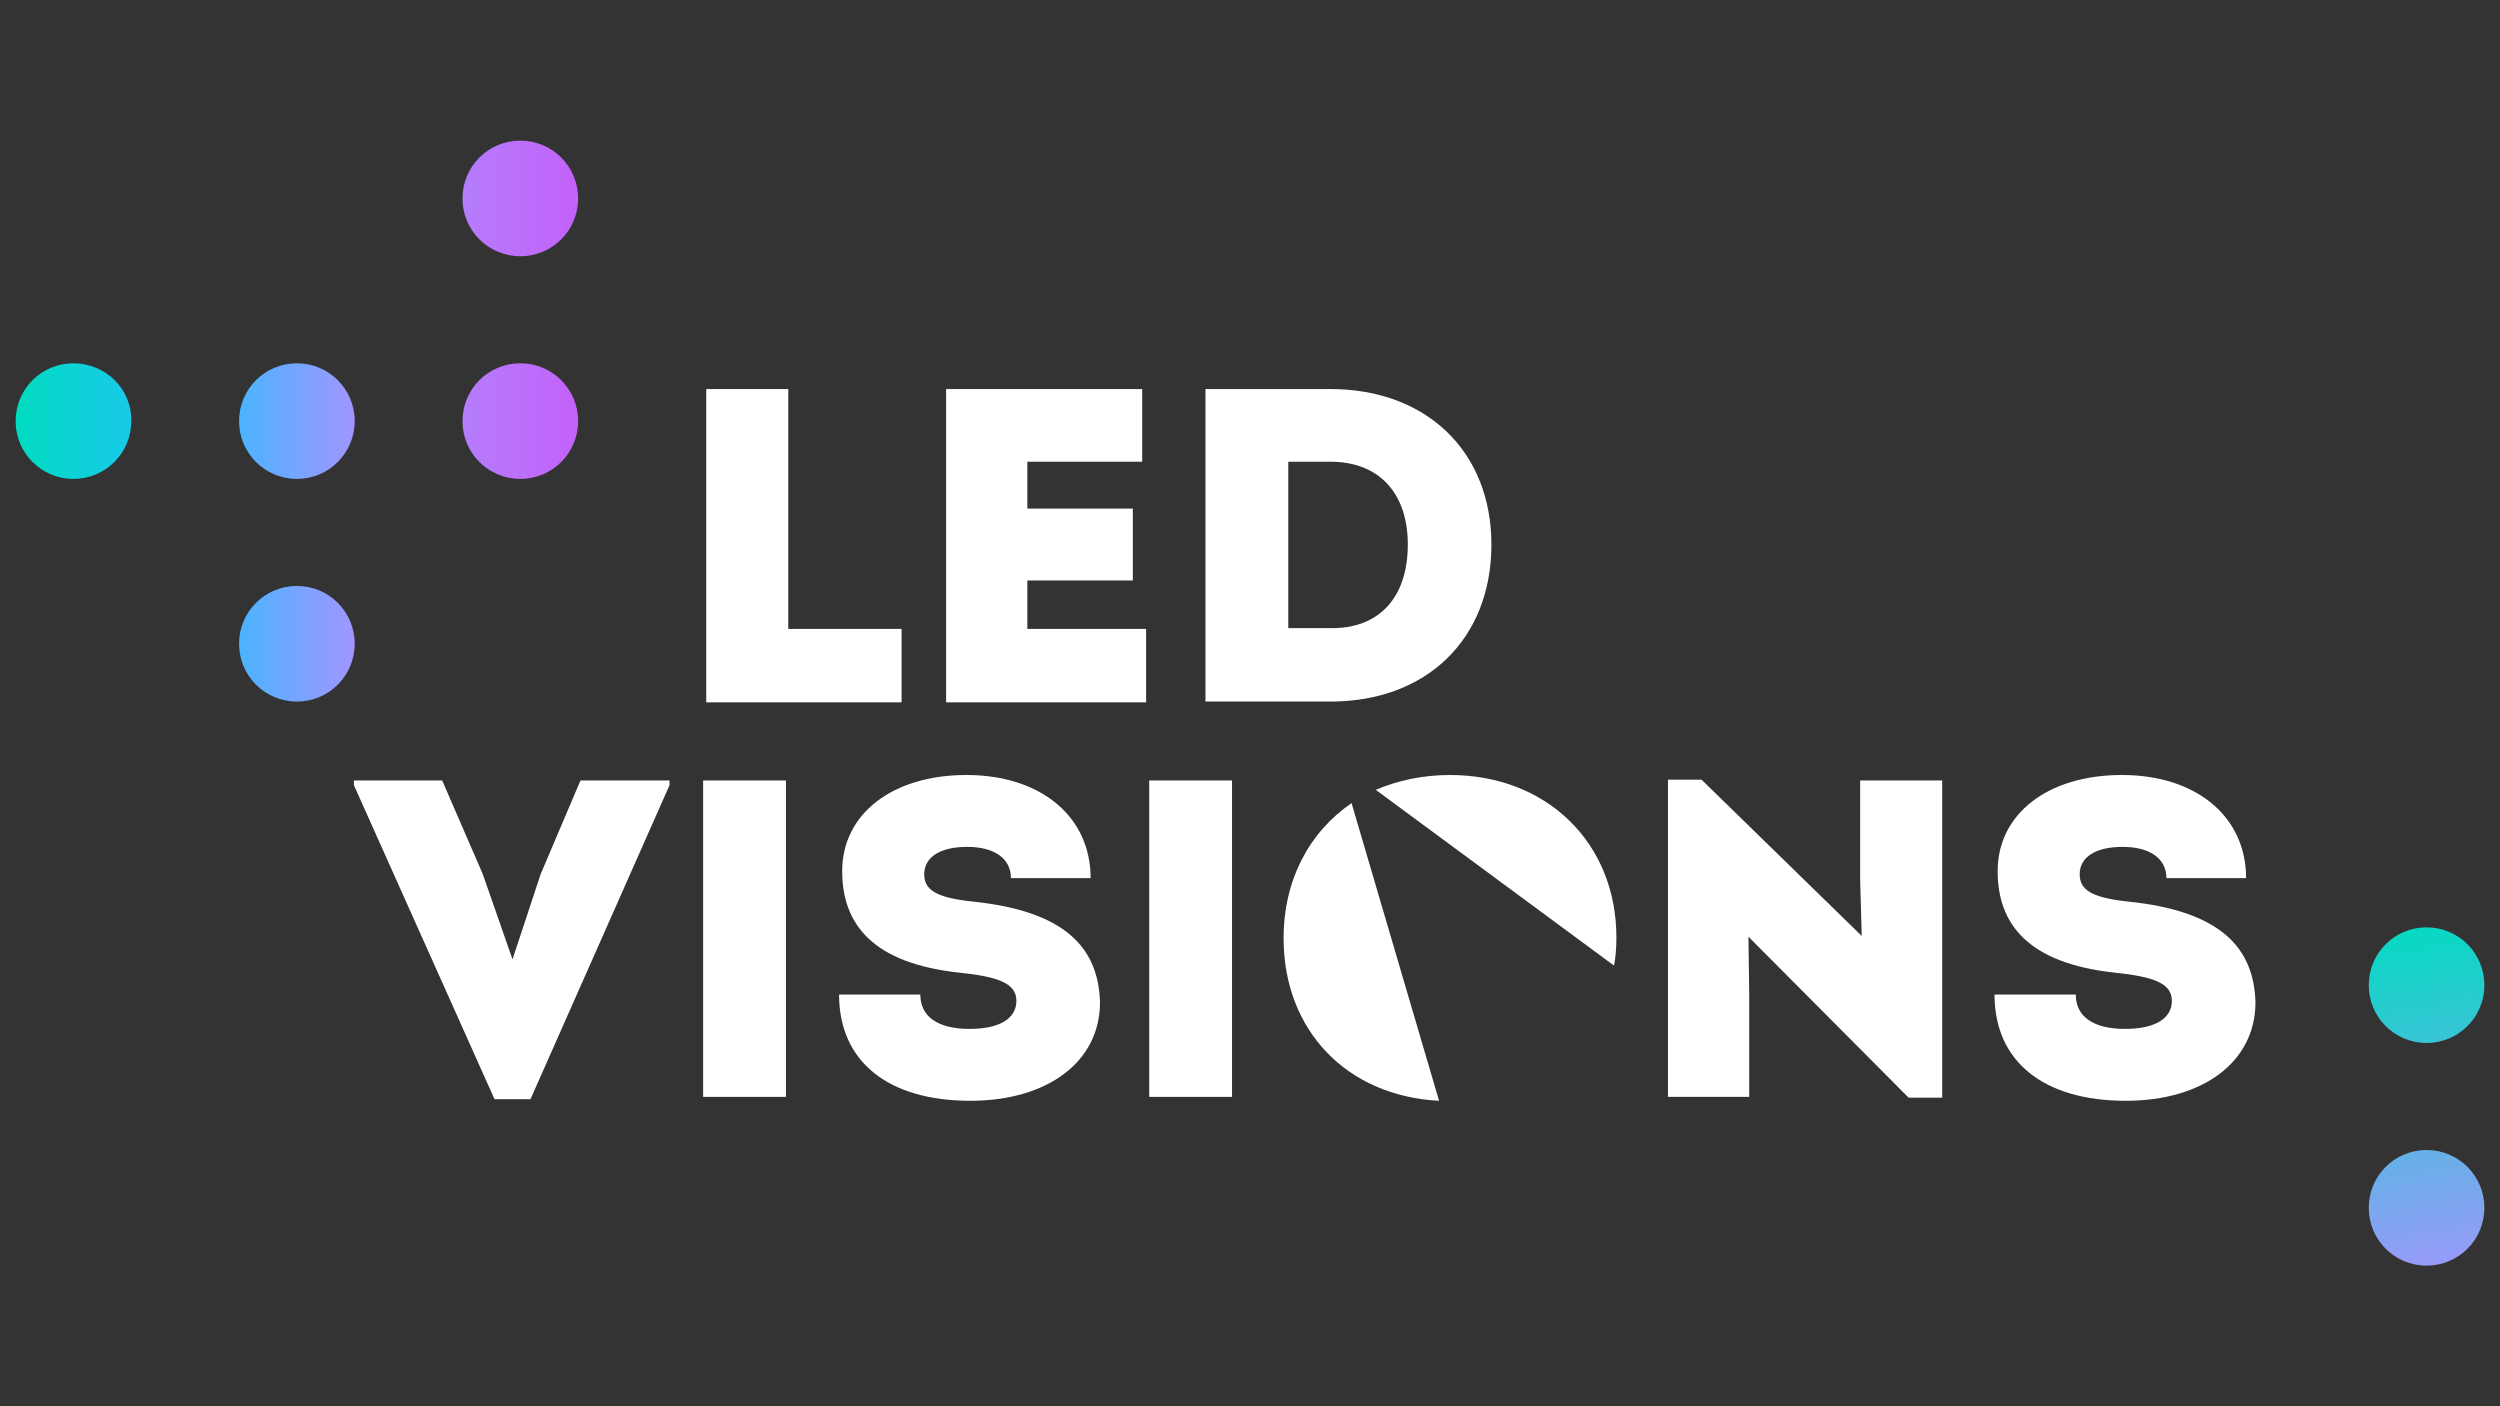 <?xml version="1.0" encoding="utf-8"?>
<!-- Generator: Adobe Illustrator 26.4.1, SVG Export Plug-In . SVG Version: 6.00 Build 0)  -->
<svg version="1.1" id="Laag_1" xmlns="http://www.w3.org/2000/svg" xmlns:xlink="http://www.w3.org/1999/xlink" x="0px" y="0px"
	 viewBox="0 0 320 180" style="enable-background:new 0 0 320 180;" xml:space="preserve">
<rect x="0" y="0" width="320" height="180" fill="#333333" stroke="none"/>
<style type="text/css">
	.st0{fill:url(#SVGID_1_);}
	.st1{fill:url(#SVGID_00000037666918277089078490000004555520060021531041_);}
	.st2{fill:#FFFFFF;}
</style>
<linearGradient id="SVGID_1_" gradientUnits="userSpaceOnUse" x1="2" y1="53.892" x2="74.038" y2="53.892">
	<stop  offset="0" style="stop-color:#00DCC0"/>
	<stop  offset="0.308" style="stop-color:#25C0FF"/>
	<stop  offset="0.616" style="stop-color:#A794FF"/>
	<stop  offset="1" style="stop-color:#C461FA"/>
</linearGradient>
<path class="st0" d="M9.4,46.5c-4.1,0-7.4,3.3-7.4,7.4c0,4.1,3.3,7.4,7.4,7.4c4.1,0,7.4-3.3,7.4-7.4C16.9,49.8,13.5,46.5,9.4,46.5z
	 M38,75c-4.1,0-7.4,3.3-7.4,7.4c0,4.1,3.3,7.4,7.4,7.4c4.1,0,7.4-3.3,7.4-7.4C45.4,78.3,42.1,75,38,75z M66.6,18
	c-4.1,0-7.4,3.3-7.4,7.4c0,4.1,3.3,7.4,7.4,7.4c4.1,0,7.4-3.3,7.4-7.4C74,21.3,70.7,18,66.6,18z M38,46.5c-4.1,0-7.4,3.3-7.4,7.4
	c0,4.1,3.3,7.4,7.4,7.4c4.1,0,7.4-3.3,7.4-7.4C45.4,49.8,42.1,46.5,38,46.5z M66.6,46.5c-4.1,0-7.4,3.3-7.4,7.4
	c0,4.1,3.3,7.4,7.4,7.4c4.1,0,7.4-3.3,7.4-7.4C74,49.8,70.7,46.5,66.6,46.5z"/>
<linearGradient id="SVGID_00000002347478296069269120000011872052636510435234_" gradientUnits="userSpaceOnUse" x1="306.488" y1="117.329" x2="320.593" y2="196.925">
	<stop  offset="0" style="stop-color:#00DCC0"/>
	<stop  offset="0.616" style="stop-color:#A794FF"/>
	<stop  offset="1" style="stop-color:#C461FA"/>
</linearGradient>
<path style="fill:url(#SVGID_00000002347478296069269120000011872052636510435234_);" d="M310.6,118.7c-4.1,0-7.4,3.3-7.4,7.4
	c0,4.1,3.3,7.4,7.4,7.4c4.1,0,7.4-3.3,7.4-7.4C318,122,314.7,118.7,310.6,118.7z M310.6,147.2c-4.1,0-7.4,3.3-7.4,7.4
	c0,4.1,3.3,7.4,7.4,7.4c4.1,0,7.4-3.3,7.4-7.4C318,150.5,314.7,147.2,310.6,147.2z"/>
<g>
	<g>
		<path class="st2" d="M74.3,99.9l-5.1,12l-3.6,10.9l-3.8-10.9l-5.2-12H45.3v0.6l18,40.2h4.6l17.8-40.2v-0.6H74.3z"/>
		<path class="st2" d="M90,99.9v40.5h10.6V99.9H90z"/>
		<path class="st2" d="M124.5,115.4c-4.7-0.5-6.2-1.5-6.2-3.5c0-2.1,1.9-3.5,5.5-3.5c3.5,0,5.6,1.5,5.6,4h10.2
			c0-7.9-6.4-13.2-15.9-13.2c-9.5,0-15.9,5-15.9,12.3c0,6.8,3.9,11.8,15,13c4.8,0.5,7.3,1.3,7.3,3.6c0,2.3-2.2,3.6-6,3.6
			c-4.1,0-6.3-1.6-6.3-4.4h-10.4c0,8.6,6.3,13.6,16.8,13.6c9.9,0,16.6-5,16.6-12.6C140.6,121.2,136.2,116.6,124.5,115.4z"/>
		<path class="st2" d="M147.1,99.9v40.5h10.6V99.9H147.1z"/>
		<path class="st2" d="M185.6,99.2c-3.5,0-6.7,0.7-9.5,1.9l30.5,22.5c0.2-1.1,0.3-2.3,0.3-3.6C206.9,107.9,198,99.2,185.6,99.2z
			 M164.3,120.1c0,11.8,8.1,20.2,19.9,20.8L173,102.8C167.6,106.5,164.3,112.6,164.3,120.1z"/>
		<path class="st2" d="M238.1,99.9v12.7l0.2,7.2l-20.5-20h-4.3v40.6h10.4v-13.2l-0.1-7.3l20.5,20.6h4.3V99.9H238.1z"/>
		<path class="st2" d="M272.4,115.4c-4.7-0.5-6.2-1.5-6.2-3.5c0-2.1,1.9-3.5,5.5-3.5c3.5,0,5.6,1.5,5.6,4h10.2
			c0-7.9-6.4-13.2-15.9-13.2c-9.5,0-15.9,5-15.9,12.3c0,6.8,3.9,11.8,15,13c4.8,0.5,7.3,1.3,7.3,3.6c0,2.3-2.2,3.6-6,3.6
			c-4.1,0-6.3-1.6-6.3-4.4h-10.4c0,8.6,6.3,13.6,16.8,13.6c9.9,0,16.6-5,16.6-12.6C288.5,121.2,284.1,116.6,272.4,115.4z"/>
	</g>
</g>
<g>
	<path class="st2" d="M115.4,80.5v9.4h-25V49.8h10.5v30.7H115.4z"/>
	<path class="st2" d="M146.7,80.5v9.4h-25.6V49.8h25.1v9.3h-14.7v6H145v9.2h-13.5v6.2H146.7z"/>
	<path class="st2" d="M190.9,69.7c0,12.1-8.3,20.1-20.6,20.1h-16V49.8h16C182.6,49.8,190.9,57.8,190.9,69.7z M180.2,69.7
		c0-6.6-3.7-10.6-9.9-10.6h-5.4v21.3h5.4C176.5,80.5,180.2,76.5,180.2,69.7z"/>
</g>
</svg>
